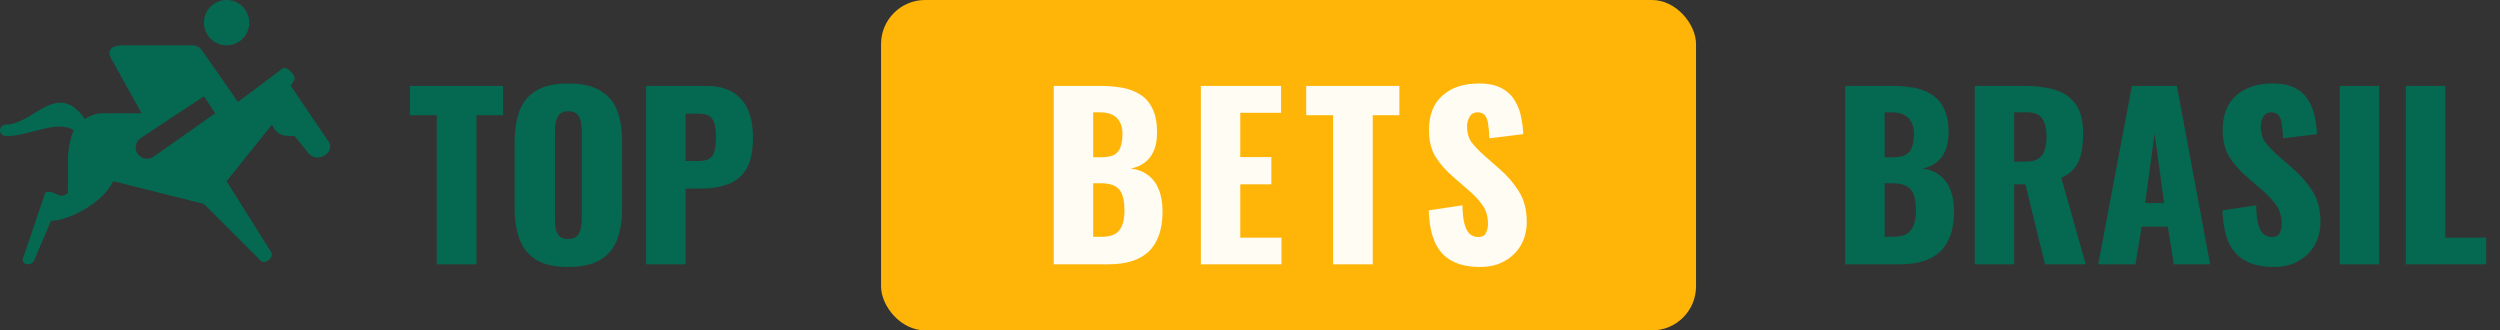 <?xml version="1.0" encoding="UTF-8"?> <svg xmlns="http://www.w3.org/2000/svg" width="227" height="30" viewBox="0 0 227 30" fill="none"><rect x="0" y="0" width="227" height="30" fill="#333333" stroke="none"/><rect x="80" width="74" height="30" rx="4" fill="#FEB507"></rect><path d="M39.66 24V10.46H37.22V7.8H45.68V10.46H43.26V24H39.66ZM51.59 24.24C50.377 24.24 49.417 24.027 48.71 23.6C48.003 23.173 47.497 22.56 47.19 21.76C46.883 20.96 46.73 20.007 46.73 18.9V12.88C46.73 11.76 46.883 10.807 47.19 10.02C47.497 9.233 48.003 8.633 48.71 8.22C49.417 7.793 50.377 7.58 51.59 7.58C52.817 7.58 53.783 7.793 54.49 8.22C55.21 8.633 55.723 9.233 56.03 10.02C56.337 10.807 56.49 11.76 56.49 12.88V18.9C56.49 20.007 56.337 20.96 56.03 21.76C55.723 22.56 55.21 23.173 54.49 23.6C53.783 24.027 52.817 24.24 51.59 24.24ZM51.59 21.7C51.963 21.7 52.237 21.607 52.41 21.42C52.583 21.233 52.697 20.993 52.75 20.7C52.803 20.407 52.83 20.107 52.83 19.8V12C52.83 11.68 52.803 11.38 52.75 11.1C52.697 10.807 52.583 10.567 52.41 10.38C52.237 10.193 51.963 10.1 51.59 10.1C51.243 10.1 50.983 10.193 50.81 10.38C50.637 10.567 50.523 10.807 50.47 11.1C50.417 11.38 50.39 11.68 50.39 12V19.8C50.39 20.107 50.41 20.407 50.45 20.7C50.503 20.993 50.61 21.233 50.77 21.42C50.943 21.607 51.217 21.7 51.59 21.7ZM58.669 24V7.8H64.109C65.082 7.8 65.882 7.987 66.509 8.36C67.135 8.72 67.602 9.253 67.909 9.96C68.215 10.653 68.369 11.5 68.369 12.5C68.369 13.753 68.162 14.713 67.749 15.38C67.335 16.033 66.775 16.487 66.069 16.74C65.362 16.993 64.569 17.12 63.689 17.12H62.249V24H58.669ZM62.249 14.62H63.449C63.889 14.62 64.222 14.54 64.449 14.38C64.675 14.22 64.822 13.98 64.889 13.66C64.969 13.34 65.009 12.933 65.009 12.44C65.009 12.027 64.975 11.667 64.909 11.36C64.855 11.04 64.715 10.787 64.489 10.6C64.262 10.413 63.909 10.32 63.429 10.32H62.249V14.62ZM167.549 24V7.8H171.769C172.463 7.8 173.116 7.853 173.729 7.96C174.356 8.067 174.909 8.273 175.389 8.58C175.869 8.873 176.243 9.3 176.509 9.86C176.789 10.407 176.929 11.133 176.929 12.04C176.929 12.693 176.829 13.247 176.629 13.7C176.443 14.14 176.169 14.493 175.809 14.76C175.463 15.027 175.043 15.207 174.549 15.3C175.176 15.38 175.703 15.587 176.129 15.92C176.556 16.24 176.876 16.673 177.089 17.22C177.316 17.767 177.429 18.427 177.429 19.2C177.429 20.04 177.316 20.767 177.089 21.38C176.876 21.98 176.563 22.473 176.149 22.86C175.736 23.247 175.223 23.533 174.609 23.72C174.009 23.907 173.316 24 172.529 24H167.549ZM171.129 21.5H171.889C172.676 21.5 173.216 21.3 173.509 20.9C173.816 20.5 173.969 19.913 173.969 19.14C173.969 18.527 173.903 18.04 173.769 17.68C173.636 17.32 173.416 17.06 173.109 16.9C172.803 16.727 172.389 16.64 171.869 16.64H171.129V21.5ZM171.129 14.28H171.829C172.376 14.28 172.789 14.2 173.069 14.04C173.349 13.867 173.536 13.62 173.629 13.3C173.736 12.98 173.789 12.593 173.789 12.14C173.789 11.713 173.709 11.36 173.549 11.08C173.403 10.787 173.176 10.567 172.869 10.42C172.576 10.273 172.203 10.2 171.749 10.2H171.129V14.28ZM179.307 24V7.8H183.767C184.86 7.8 185.807 7.92 186.607 8.16C187.407 8.4 188.027 8.833 188.467 9.46C188.92 10.073 189.147 10.947 189.147 12.08C189.147 12.747 189.094 13.34 188.987 13.86C188.88 14.38 188.68 14.833 188.387 15.22C188.107 15.593 187.7 15.907 187.167 16.16L189.387 24H185.687L183.907 16.74H182.887V24H179.307ZM182.887 14.68H183.887C184.394 14.68 184.787 14.593 185.067 14.42C185.347 14.233 185.54 13.973 185.647 13.64C185.767 13.293 185.827 12.88 185.827 12.4C185.827 11.707 185.7 11.167 185.447 10.78C185.194 10.393 184.727 10.2 184.047 10.2H182.887V14.68ZM190.519 24L193.579 7.8H197.659L200.679 24H197.379L196.839 20.58H194.459L193.899 24H190.519ZM194.779 18.44H196.499L195.639 12.12L194.779 18.44ZM206.459 24.24C205.445 24.24 204.599 24.06 203.919 23.7C203.239 23.34 202.725 22.787 202.379 22.04C202.032 21.28 201.839 20.3 201.799 19.1L204.859 18.64C204.872 19.333 204.932 19.893 205.039 20.32C205.159 20.747 205.319 21.053 205.519 21.24C205.732 21.427 205.985 21.52 206.279 21.52C206.652 21.52 206.892 21.393 206.999 21.14C207.119 20.887 207.179 20.62 207.179 20.34C207.179 19.673 207.019 19.113 206.699 18.66C206.379 18.193 205.945 17.727 205.399 17.26L203.999 16.04C203.385 15.52 202.865 14.933 202.439 14.28C202.025 13.613 201.819 12.793 201.819 11.82C201.819 10.447 202.225 9.4 203.039 8.68C203.852 7.947 204.959 7.58 206.359 7.58C207.225 7.58 207.919 7.727 208.439 8.02C208.972 8.313 209.372 8.7 209.639 9.18C209.919 9.647 210.105 10.147 210.199 10.68C210.305 11.2 210.365 11.7 210.379 12.18L207.299 12.56C207.285 12.08 207.252 11.667 207.199 11.32C207.159 10.96 207.065 10.687 206.919 10.5C206.772 10.3 206.545 10.2 206.239 10.2C205.905 10.2 205.659 10.34 205.499 10.62C205.352 10.9 205.279 11.18 205.279 11.46C205.279 12.06 205.419 12.553 205.699 12.94C205.992 13.313 206.372 13.707 206.839 14.12L208.179 15.3C208.885 15.9 209.479 16.58 209.959 17.34C210.452 18.1 210.699 19.04 210.699 20.16C210.699 20.92 210.525 21.613 210.179 22.24C209.832 22.853 209.339 23.34 208.699 23.7C208.072 24.06 207.325 24.24 206.459 24.24ZM212.452 24V7.8H216.032V24H212.452ZM218.448 24V7.8H222.028V21.58H225.748V24H218.448Z" fill="#056951"></path><path d="M95.68 24V7.8H99.9C100.594 7.8 101.247 7.853 101.86 7.96C102.487 8.067 103.04 8.273 103.52 8.58C104 8.873 104.374 9.3 104.64 9.86C104.92 10.407 105.06 11.133 105.06 12.04C105.06 12.693 104.96 13.247 104.76 13.7C104.574 14.14 104.3 14.493 103.94 14.76C103.594 15.027 103.174 15.207 102.68 15.3C103.307 15.38 103.834 15.587 104.26 15.92C104.687 16.24 105.007 16.673 105.22 17.22C105.447 17.767 105.56 18.427 105.56 19.2C105.56 20.04 105.447 20.767 105.22 21.38C105.007 21.98 104.694 22.473 104.28 22.86C103.867 23.247 103.354 23.533 102.74 23.72C102.14 23.907 101.447 24 100.66 24H95.68ZM99.26 21.5H100.02C100.807 21.5 101.347 21.3 101.64 20.9C101.947 20.5 102.1 19.913 102.1 19.14C102.1 18.527 102.034 18.04 101.9 17.68C101.767 17.32 101.547 17.06 101.24 16.9C100.934 16.727 100.52 16.64 100 16.64H99.26V21.5ZM99.26 14.28H99.96C100.507 14.28 100.92 14.2 101.2 14.04C101.48 13.867 101.667 13.62 101.76 13.3C101.867 12.98 101.92 12.593 101.92 12.14C101.92 11.713 101.84 11.36 101.68 11.08C101.534 10.787 101.307 10.567 101 10.42C100.707 10.273 100.334 10.2 99.88 10.2H99.26V14.28ZM109.038 24V7.8H116.318V10.24H112.618V14.26H115.438V16.74H112.618V21.58H116.358V24H109.038ZM121.044 24V10.46H118.604V7.8H127.064V10.46H124.644V24H121.044ZM134.39 24.24C133.377 24.24 132.53 24.06 131.85 23.7C131.17 23.34 130.657 22.787 130.31 22.04C129.963 21.28 129.77 20.3 129.73 19.1L132.79 18.64C132.803 19.333 132.863 19.893 132.97 20.32C133.09 20.747 133.25 21.053 133.45 21.24C133.663 21.427 133.917 21.52 134.21 21.52C134.583 21.52 134.823 21.393 134.93 21.14C135.05 20.887 135.11 20.62 135.11 20.34C135.11 19.673 134.95 19.113 134.63 18.66C134.31 18.193 133.877 17.727 133.33 17.26L131.93 16.04C131.317 15.52 130.797 14.933 130.37 14.28C129.957 13.613 129.75 12.793 129.75 11.82C129.75 10.447 130.157 9.4 130.97 8.68C131.783 7.947 132.89 7.58 134.29 7.58C135.157 7.58 135.85 7.727 136.37 8.02C136.903 8.313 137.303 8.7 137.57 9.18C137.85 9.647 138.037 10.147 138.13 10.68C138.237 11.2 138.297 11.7 138.31 12.18L135.23 12.56C135.217 12.08 135.183 11.667 135.13 11.32C135.09 10.96 134.997 10.687 134.85 10.5C134.703 10.3 134.477 10.2 134.17 10.2C133.837 10.2 133.59 10.34 133.43 10.62C133.283 10.9 133.21 11.18 133.21 11.46C133.21 12.06 133.35 12.553 133.63 12.94C133.923 13.313 134.303 13.707 134.77 14.12L136.11 15.3C136.817 15.9 137.41 16.58 137.89 17.34C138.383 18.1 138.63 19.04 138.63 20.16C138.63 20.92 138.457 21.613 138.11 22.24C137.763 22.853 137.27 23.34 136.63 23.7C136.003 24.06 135.257 24.24 134.39 24.24Z" fill="white" fill-opacity="0.95"></path><path d="M20.574 0C20.028 0 19.505 0.217 19.119 0.603C18.733 0.988 18.517 1.512 18.517 2.057C18.517 2.603 18.733 3.126 19.119 3.512C19.505 3.898 20.028 4.115 20.574 4.115C21.12 4.115 21.643 3.898 22.029 3.512C22.415 3.126 22.631 2.603 22.631 2.057C22.631 1.512 22.415 0.988 22.029 0.603C21.643 0.217 21.12 0 20.574 0ZM11.316 4.115C10.801 4.115 9.258 4.115 10.287 5.658L12.859 10.287H9.258C8.688 10.293 8.195 10.493 7.715 10.801C6.057 8.479 4.613 9.365 3.107 10.287C2.278 10.795 1.428 11.314 0.514 11.316C0.379 11.32 0.251 11.375 0.155 11.471C0.06 11.566 0.004 11.695 0 11.83C0.004 11.965 0.06 12.094 0.155 12.189C0.251 12.285 0.379 12.34 0.514 12.344C1.288 12.386 2.175 12.153 3.061 11.918C4.411 11.563 5.757 11.209 6.695 11.83C6.501 12.215 6.172 13.373 6.172 14.402L6.168 17.509C5.744 17.928 5.388 17.762 5.026 17.591C4.738 17.457 4.444 17.323 4.115 17.488L2.057 23.557C2.057 24.072 2.866 24.179 3.086 23.66L4.629 20.047C6.168 20.047 9.258 18.517 10.287 16.459L18.517 18.517L23.66 23.66C24.066 24.066 24.936 23.376 24.607 22.868L20.574 16.459L24.689 11.316C25.199 12.344 25.707 12.344 26.718 12.344H26.746L27.981 13.887C28.779 14.885 30.491 13.873 29.832 12.859L26.405 7.798L26.746 7.201C26.874 6.816 25.999 6.016 25.718 6.172L21.603 9.258L18.29 4.5C18.194 4.379 18.072 4.283 17.933 4.216C17.794 4.149 17.642 4.115 17.488 4.115H11.316ZM18.517 8.744L19.545 10.287L13.943 14.229C13.831 14.309 13.704 14.365 13.569 14.395C13.435 14.424 13.296 14.426 13.161 14.401C13.025 14.376 12.896 14.324 12.781 14.248C12.666 14.173 12.568 14.075 12.492 13.96C12.415 13.845 12.363 13.717 12.337 13.582C12.312 13.446 12.313 13.307 12.342 13.173C12.371 13.038 12.427 12.911 12.506 12.798C12.586 12.686 12.687 12.59 12.803 12.517L18.517 8.744Z" fill="#056951"></path></svg> 